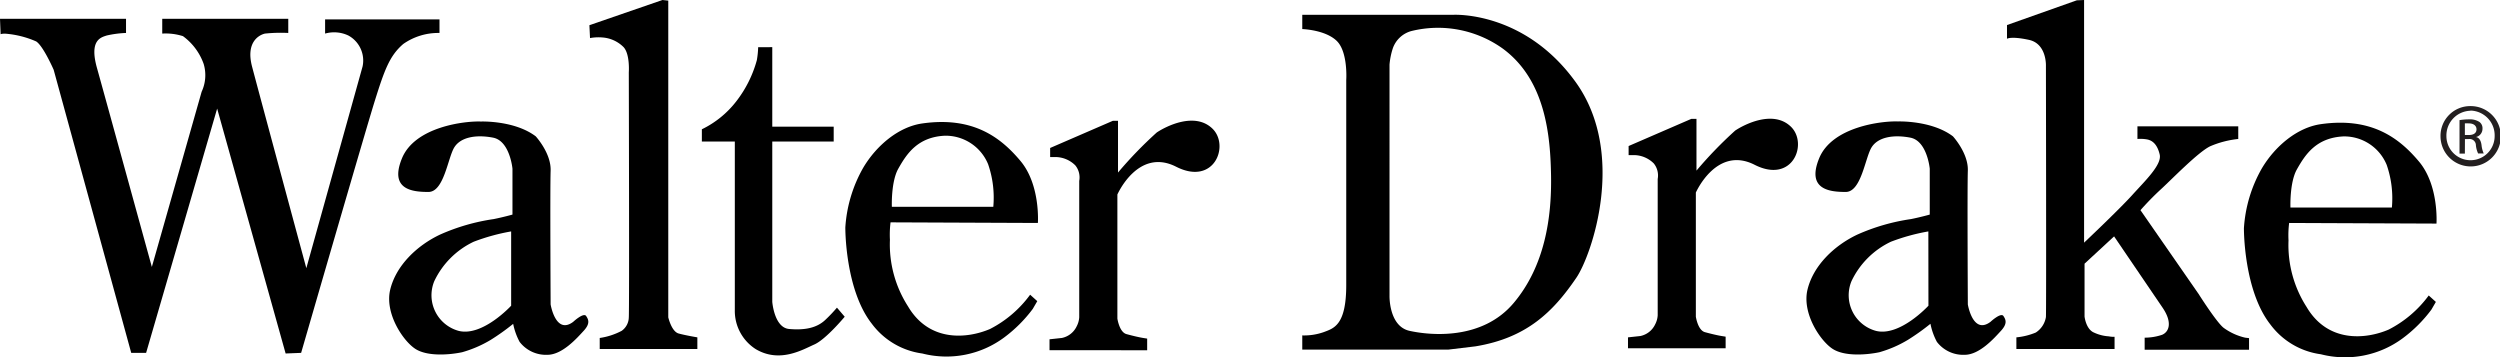 <svg xmlns="http://www.w3.org/2000/svg" viewBox="0 0 322.36 46.05"><defs><style>.cls-1{fill:#231f20;}</style></defs><title>WDLogo</title><g id="Layer_2" data-name="Layer 2"><g id="Logo"><path d="M.08,4.42s.08-.08.58-.08a12.17,12.17,0,0,1,4,1C5.58,5.92,6.92,9,6.92,9l10,36.5h1.92L28,14l8.83,31.58,2-.08S47.08,17,48.33,13,50.25,7.17,52,5.67a7.86,7.86,0,0,1,4.67-1.42V2.5H41.92V4.33a4.28,4.28,0,0,1,3,.25,3.67,3.67,0,0,1,1.83,4l-7.25,26s-6.17-22.83-7-26,.92-4.08,1.67-4.25a19.84,19.84,0,0,1,3-.08V2.42H20.92V4.33a7.37,7.37,0,0,1,2.67.33,7.55,7.55,0,0,1,2.67,3.58A5.06,5.06,0,0,1,26,11.83L19.58,34.42S13.5,12.33,12.5,8.75s.5-3.92,1.25-4.17a13.52,13.52,0,0,1,2.5-.33V2.42H0Z"/><path d="M75.58,40.75c-.33-.5-1.67.75-1.67.75C71.64,43.21,71,39.25,71,39.25s-.08-15,0-17.25-1.92-4.42-1.92-4.42C66.33,15.5,62,15.67,62,15.67c-2.08-.08-8.5.67-10.17,4.75s1.42,4.33,3.42,4.33,2.5-4.42,3.33-5.75,2.83-1.67,5-1.25,2.5,4,2.5,4v5.92s-1.17.33-2.42.58a26.19,26.19,0,0,0-6.92,2c-3,1.42-5.67,4-6.42,7.08S52,44,53.58,45s4.42.75,6,.42a15.14,15.14,0,0,0,3.67-1.58,28.93,28.93,0,0,0,2.92-2.08A8.32,8.32,0,0,0,67,44.08a4.28,4.28,0,0,0,3.58,1.67c1.93,0,3.83-2.17,4.67-3.08S75.92,41.25,75.58,40.75Zm-9.67-1.33s-3.67,4-6.75,3.25A4.76,4.76,0,0,1,56,36.25a10.7,10.7,0,0,1,5.08-5.08,26,26,0,0,1,4.83-1.33Z"/><path d="M258.33,40.75c-.33-.5-1.67.75-1.67.75-2.28,1.71-2.92-2.25-2.92-2.25s-.08-15,0-17.25-1.92-4.42-1.92-4.42c-2.75-2.08-7.08-1.92-7.08-1.92-2.08-.08-8.5.67-10.17,4.75S236,24.75,238,24.75s2.5-4.42,3.33-5.75,2.83-1.67,5-1.25,2.5,4,2.5,4v5.92s-1.17.33-2.42.58a26.19,26.19,0,0,0-6.92,2c-3,1.42-5.67,4-6.42,7.08S234.75,44,236.33,45s4.42.75,6,.42A15.14,15.14,0,0,0,246,43.83a29,29,0,0,0,2.92-2.08,8.34,8.34,0,0,0,.83,2.33,4.27,4.27,0,0,0,3.58,1.67c1.93,0,3.83-2.17,4.67-3.08S258.67,41.25,258.33,40.75Zm-9.67-1.33s-3.67,4-6.75,3.25a4.76,4.76,0,0,1-3.17-6.42,10.7,10.7,0,0,1,5.08-5.08,26,26,0,0,1,4.83-1.33Z"/><path d="M86.17.08V40.92s.42,1.83,1.33,2.08,2.42.5,2.42.5V45H77.33V43.58a8.74,8.74,0,0,0,2.83-.92,2.17,2.17,0,0,0,.92-1.75c.08-.67,0-31.58,0-31.58s.17-2.33-.67-3.25a4.29,4.29,0,0,0-2.75-1.25,6,6,0,0,0-1.58.08L76,3.25,85.42,0Z"/><path d="M99.58,6.08V16.33h7.92v1.92H99.58V38.92s.25,3.33,2.17,3.5,3.58-.08,4.75-1.25a19.41,19.41,0,0,0,1.42-1.5l1,1.17s-2.42,2.92-3.92,3.58-4.47,2.45-7.58.58a5.84,5.84,0,0,1-2.67-5V18.25H90.5V16.67a12.47,12.47,0,0,0,4.42-3.58,15.17,15.17,0,0,0,2.67-5.33,11.24,11.24,0,0,0,.17-1.67Z"/><path d="M131.58,20.75c-2.58-3.08-6.16-5.76-12.67-4.83-3,.43-5.85,2.78-7.58,5.67A17.79,17.79,0,0,0,109,29.33s-.06,8,3.42,12.42a9.72,9.72,0,0,0,6.5,3.83A12.5,12.5,0,0,0,129.5,43.5a17.85,17.85,0,0,0,3.67-3.67l.58-1-.92-.83a14.7,14.7,0,0,1-5.17,4.42c-2.92,1.25-7.83,1.75-10.58-2.92a14.78,14.78,0,0,1-2.33-8.58,13.08,13.08,0,0,1,.08-2.25l19,.08S134.17,23.83,131.58,20.75Zm-3.5,5.92H115s-.13-3.22.83-4.92c1.08-1.92,2.5-4.08,6-4.25a5.92,5.92,0,0,1,5.58,3.67A13.19,13.19,0,0,1,128.08,26.67Z"/><path d="M311.92,20.84c-2.58-3.08-6.16-5.76-12.67-4.83-3,.43-5.85,2.78-7.58,5.67a17.77,17.77,0,0,0-2.33,7.75s-.06,8,3.42,12.42a9.72,9.72,0,0,0,6.5,3.83,12.5,12.5,0,0,0,10.58-2.08,17.86,17.86,0,0,0,3.67-3.67l.58-1-.92-.83A14.71,14.71,0,0,1,308,42.5c-2.92,1.25-7.83,1.75-10.58-2.92A14.78,14.78,0,0,1,295.09,31a13.12,13.12,0,0,1,.08-2.25l19,.08S314.5,23.92,311.92,20.84Zm-3.5,5.92H295.34s-.13-3.22.83-4.92c1.08-1.92,2.5-4.08,6-4.25a5.92,5.92,0,0,1,5.58,3.67A13.19,13.19,0,0,1,308.42,26.75Z"/><path d="M218.75,15.33V22a52.81,52.81,0,0,1,5-5.17c1.25-.83,4.92-2.67,7.17-.5s.25,7.42-4.67,4.92-7.58,3.58-7.58,3.58v16s.25,1.75,1.17,2,1.67.42,2.17.5l.5.08v1.5H209.92V43.5l1.58-.17a2.71,2.71,0,0,0,1.92-1.5,2.88,2.88,0,0,0,.33-1.17V23.08a2.47,2.47,0,0,0-.5-2A3.65,3.65,0,0,0,210.67,20H210V18.83l8.08-3.5Z"/><path d="M144.16,15.58v6.67a52.81,52.81,0,0,1,5-5.17c1.25-.83,4.92-2.67,7.17-.5s.25,7.42-4.67,4.92-7.58,3.58-7.58,3.58v16s.25,1.75,1.17,2,1.67.42,2.17.5l.5.08v1.5H135.33V43.75l1.58-.17a2.71,2.71,0,0,0,1.92-1.5,2.88,2.88,0,0,0,.33-1.17V23.33a2.47,2.47,0,0,0-.5-2,3.66,3.66,0,0,0-2.58-1.08h-.67V19.08l8.08-3.5Z"/><path d="M203.17,10.58c-6.67-9.25-15.83-8.67-15.83-8.67H167.92V3.75s2.92.08,4.42,1.5,1.25,5.08,1.25,5.08V36.75c0,5.17-1.58,5.58-2.92,6.08a7.58,7.58,0,0,1-2.75.42v1.83h18.83l3.5-.42c6.58-1.08,10-4.42,13-8.83C205.2,33,209.83,19.83,203.17,10.58Zm-8,28.5c-4.08,4.83-10.75,4.17-13.42,3.58s-2.58-4.5-2.58-4.5V8.33a9.23,9.23,0,0,1,.42-2.08A3.5,3.5,0,0,1,182,4a14.34,14.34,0,0,1,11.75,2.25c5.58,4.08,6.17,11.33,6.25,16.5S199.25,34.25,195.17,39.08Z"/><path d="M268.73,0V31.29s4.5-4.25,6.19-6.12,3.87-3.94,3.56-5.25-.94-1.81-1.62-1.94a4.8,4.8,0,0,0-1.25-.06V16.29h13v1.63a12.41,12.41,0,0,0-3.62.94c-1.56.75-5,4.31-6.37,5.56A36.86,36.86,0,0,0,276,27.1l7.5,10.81s2.35,3.72,3.25,4.38a7.61,7.61,0,0,0,2.75,1.25l.5.06v1.5H276.54V43.54a7,7,0,0,0,2.25-.37c.88-.37,1.38-1.56.06-3.5l-6.25-9.19L268.79,34v6.81s.17,1.63,1.21,2.07a5.34,5.34,0,0,0,1.91.49,3.38,3.38,0,0,0,.75.06V45H260v-1.5a8.64,8.64,0,0,0,2.5-.62,2.93,2.93,0,0,0,1.31-2c.06-.62,0-32.37,0-32.37s.13-2.87-2.19-3.37S258.79,5,258.79,5V3.23l9-3.19Z"/><path class="cls-1" d="M318.55,13.68a3.89,3.89,0,1,1-3.86,3.88,3.83,3.83,0,0,1,3.86-3.88Zm0,.6a3.19,3.19,0,0,0-3.1,3.27,3.11,3.11,0,1,0,6.22,0,3.19,3.19,0,0,0-3.1-3.29Zm-.72,5.53h-.69V15.49a7.69,7.69,0,0,1,1.22-.1,2.27,2.27,0,0,1,1.34.33,1,1,0,0,1,.4.9,1.08,1.08,0,0,1-.84,1.05v0c.38.07.64.41.72,1.05a3.6,3.6,0,0,0,.28,1.07h-.72a3.18,3.18,0,0,1-.29-1.1.81.81,0,0,0-.93-.76h-.48Zm0-2.4h.5c.57,0,1-.21,1-.74,0-.38-.28-.76-1-.76a3.29,3.29,0,0,0-.5,0Z"/></g></g></svg>